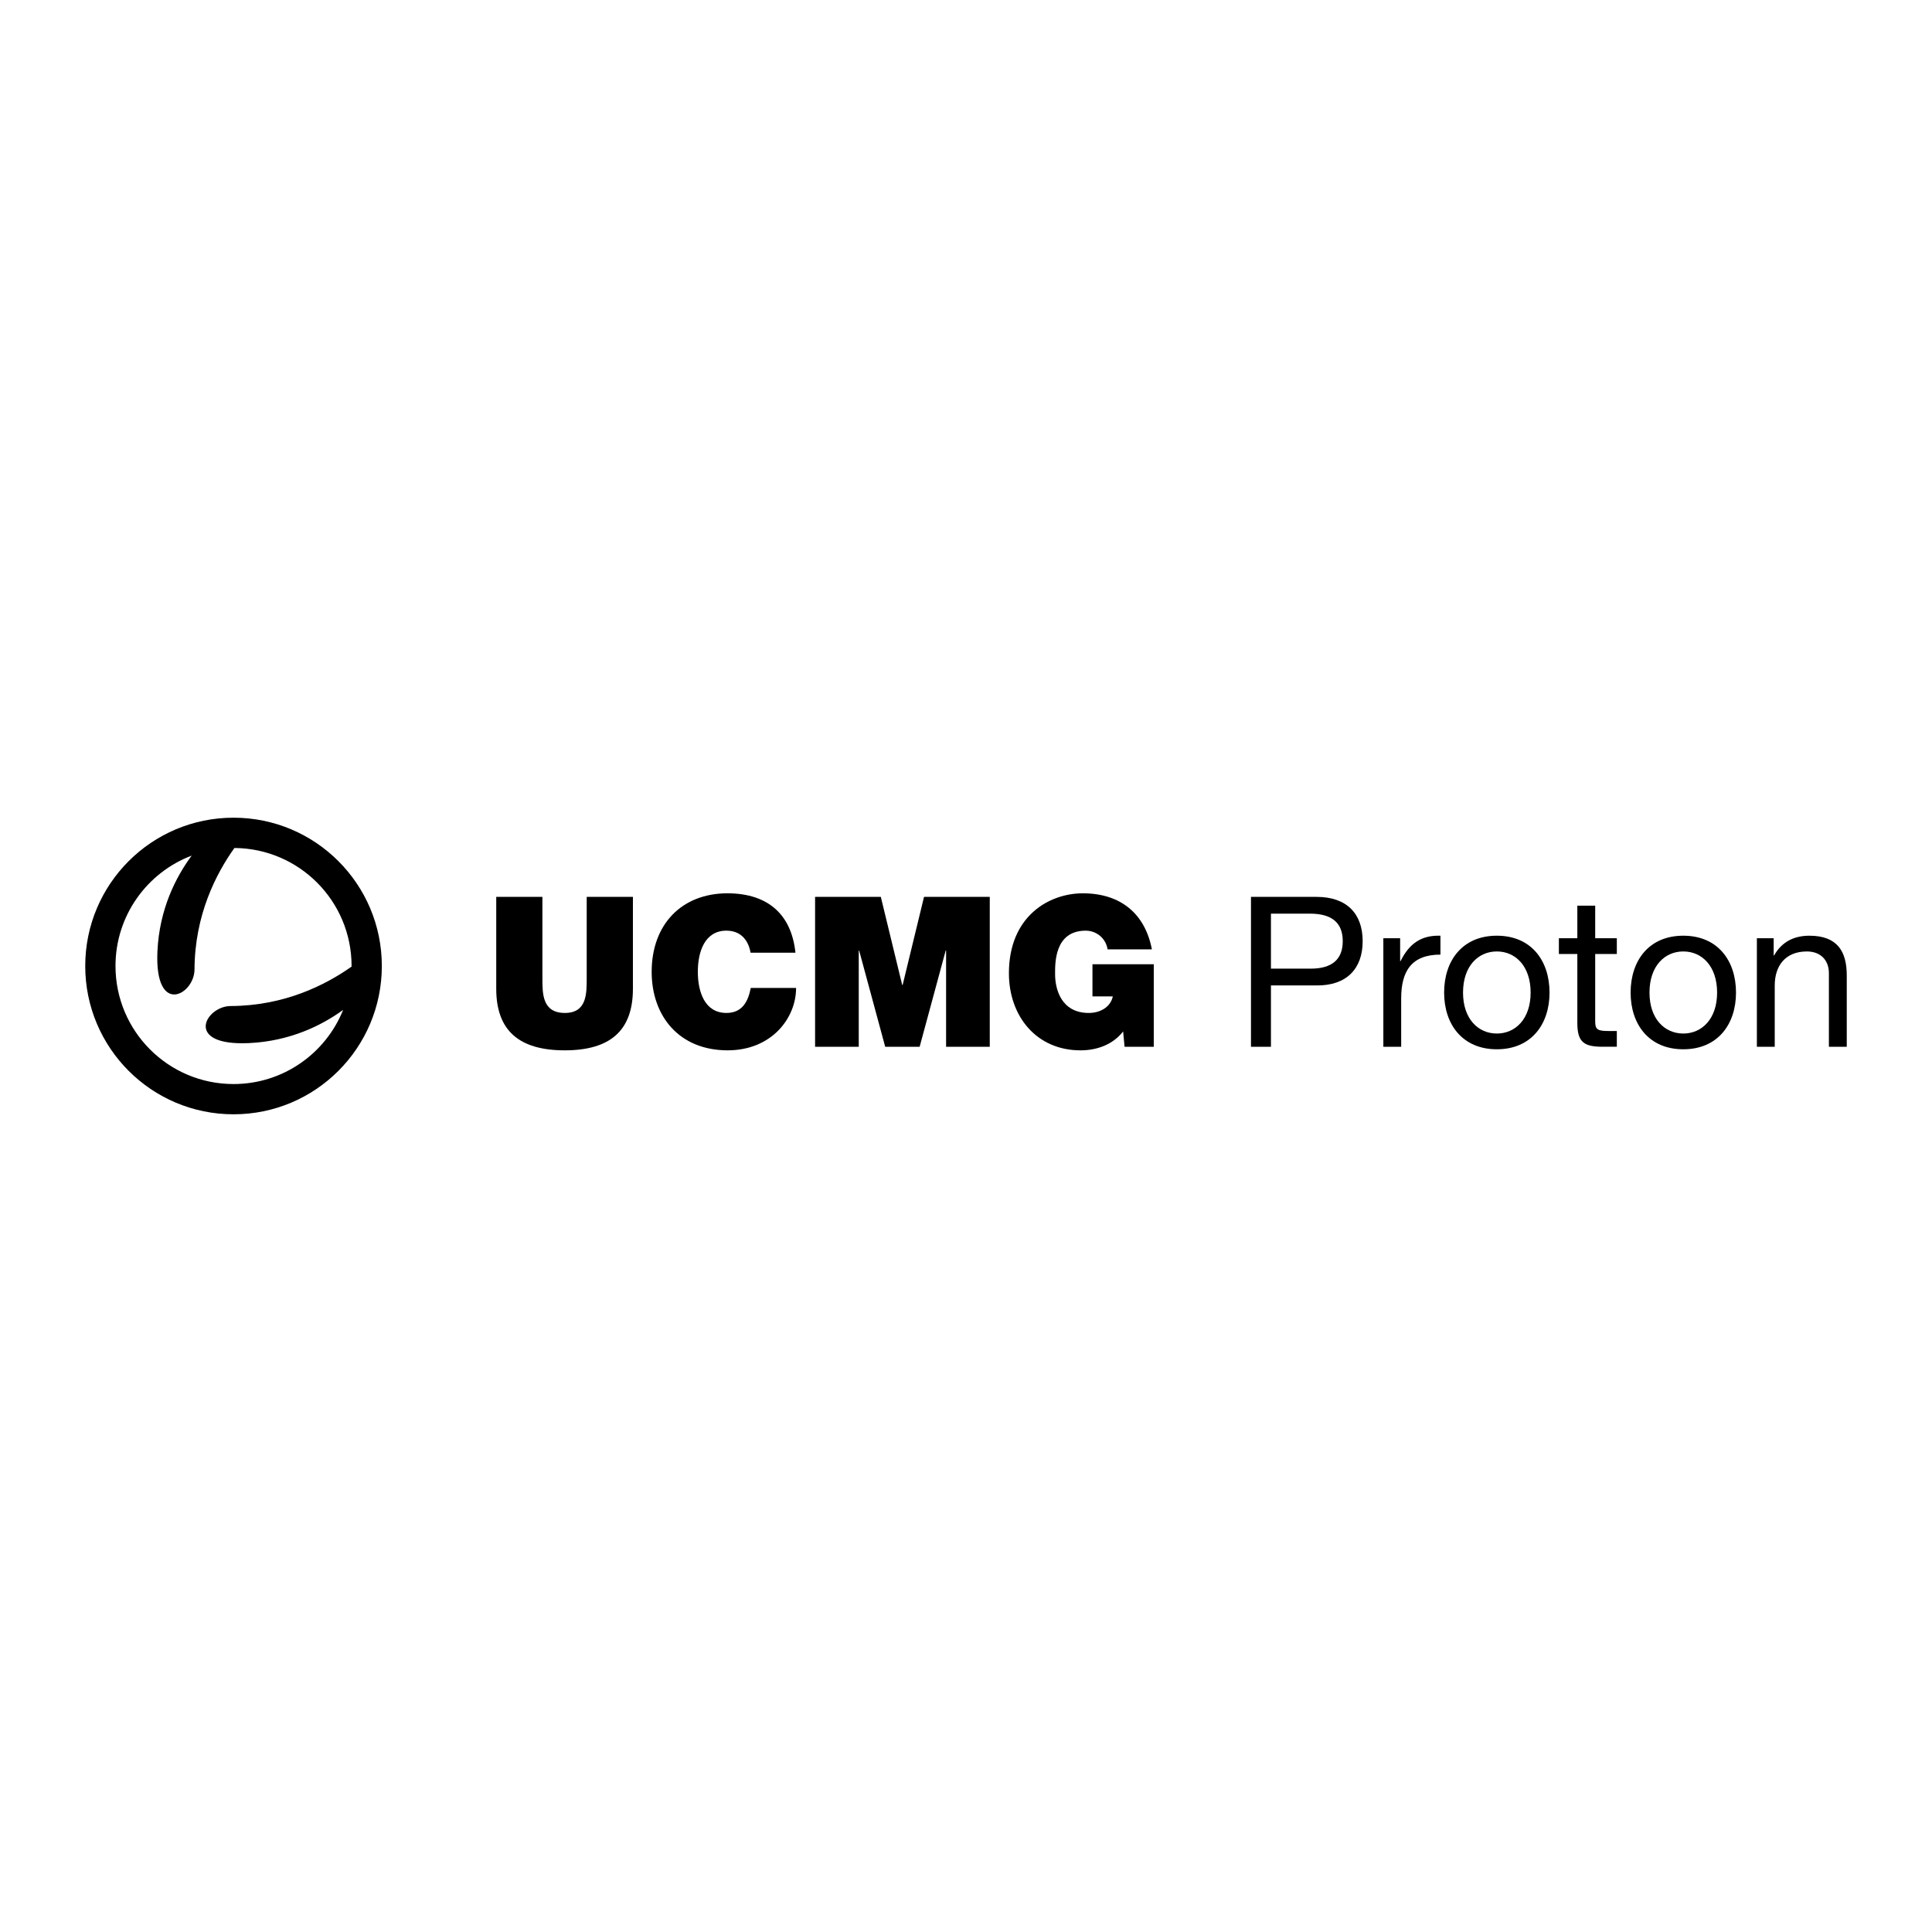 <?xml version="1.0" encoding="utf-8"?>
<!-- Generator: Adobe Illustrator 13.0.0, SVG Export Plug-In . SVG Version: 6.00 Build 14948)  -->
<!DOCTYPE svg PUBLIC "-//W3C//DTD SVG 1.0//EN" "http://www.w3.org/TR/2001/REC-SVG-20010904/DTD/svg10.dtd">
<svg version="1.0" id="Layer_1" xmlns="http://www.w3.org/2000/svg" xmlns:xlink="http://www.w3.org/1999/xlink" x="0px" y="0px"
	 width="192.756px" height="192.756px" viewBox="0 0 192.756 192.756" enable-background="new 0 0 192.756 192.756"
	 xml:space="preserve">
<g>
	<polygon fill-rule="evenodd" clip-rule="evenodd" fill="#FFFFFF" points="0,0 192.756,0 192.756,192.756 0,192.756 0,0 	"/>
	<path fill-rule="evenodd" clip-rule="evenodd" d="M63.145,89.48h-4.609v8.147c0,1.529,0,3.435-2.177,3.435
		c-2.243,0-2.243-1.905-2.243-3.435V89.48h-4.606v9.174c0,4.146,2.261,6.138,6.829,6.138c4.566,0,6.807-1.991,6.807-6.138V89.48
		L63.145,89.48z"/>
	<path fill-rule="evenodd" clip-rule="evenodd" d="M79.363,95.052c-0.396-3.748-2.66-5.907-6.765-5.928
		c-4.607,0-7.581,3.122-7.581,7.833c0,4.42,2.744,7.835,7.581,7.835c4.378,0,6.828-3.205,6.828-6.223h-4.522
		c-0.273,1.403-0.881,2.493-2.43,2.493c-2.158,0-2.851-2.095-2.851-4.105c0-2.01,0.692-4.105,2.851-4.105
		c1.905,0,2.325,1.655,2.409,2.2H79.363L79.363,95.052z"/>
	<polygon fill-rule="evenodd" clip-rule="evenodd" points="81.321,104.436 85.678,104.436 85.678,94.842 85.719,94.842 
		88.317,104.436 91.753,104.436 94.35,94.842 94.392,94.842 94.392,104.436 98.749,104.436 98.749,89.48 92.191,89.48 
		90.056,98.276 90.014,98.276 87.879,89.48 81.321,89.48 81.321,104.436 	"/>
	<path fill-rule="evenodd" clip-rule="evenodd" d="M112.198,104.436h2.914v-8.232h-6.117v3.206h2.03
		c-0.228,1.109-1.319,1.653-2.388,1.653c-2.806,0-3.37-2.45-3.37-3.854c0-1.025-0.105-4.356,3.056-4.356
		c1.089,0,2.013,0.776,2.181,1.865h4.42c-0.672-3.518-3.08-5.592-6.892-5.592c-3.373,0-7.373,2.282-7.373,7.979
		c0,4.252,2.723,7.688,7.143,7.688c1.634,0,3.224-0.566,4.252-1.886L112.198,104.436L112.198,104.436z"/>
	<path fill-rule="evenodd" clip-rule="evenodd" d="M124.811,104.436h1.991v-6.118h4.563c2.976,0.021,4.588-1.655,4.588-4.419
		c0-2.762-1.612-4.417-4.588-4.417h-6.555V104.436L124.811,104.436z M126.802,91.154h3.895c2.243,0,3.269,0.965,3.269,2.744
		c0,1.782-1.025,2.765-3.269,2.744h-3.895V91.154L126.802,91.154z"/>
	<path fill-rule="evenodd" clip-rule="evenodd" d="M138.016,104.436h1.78v-4.818c0-2.744,1.048-4.376,3.917-4.376v-1.886
		c-1.926-0.063-3.119,0.795-3.979,2.534h-0.042v-2.282h-1.676V104.436L138.016,104.436z"/>
	<path fill-rule="evenodd" clip-rule="evenodd" d="M144.08,99.031c0,3.161,1.823,5.656,5.26,5.656c3.434,0,5.257-2.495,5.257-5.656
		c0-3.185-1.823-5.676-5.257-5.676C145.903,93.355,144.08,95.847,144.08,99.031L144.08,99.031z M145.967,99.031
		c0-2.639,1.508-4.105,3.373-4.105c1.862,0,3.371,1.466,3.371,4.105c0,2.618-1.509,4.085-3.371,4.085
		C147.475,103.116,145.967,101.649,145.967,99.031L145.967,99.031z"/>
	<path fill-rule="evenodd" clip-rule="evenodd" d="M159.153,90.359h-1.782v3.248h-1.841v1.571h1.841v6.888
		c0,1.991,0.735,2.369,2.579,2.369h1.361v-1.571h-0.818c-1.109,0-1.34-0.147-1.34-0.963v-6.723h2.158v-1.571h-2.158V90.359
		L159.153,90.359z"/>
	<path fill-rule="evenodd" clip-rule="evenodd" d="M162.687,99.031c0,3.161,1.82,5.656,5.257,5.656c3.434,0,5.257-2.495,5.257-5.656
		c0-3.185-1.823-5.676-5.257-5.676C164.507,93.355,162.687,95.847,162.687,99.031L162.687,99.031z M164.57,99.031
		c0-2.639,1.508-4.105,3.373-4.105c1.862,0,3.373,1.466,3.373,4.105c0,2.618-1.511,4.085-3.373,4.085
		C166.078,103.116,164.57,101.649,164.57,99.031L164.57,99.031z"/>
	<path fill-rule="evenodd" clip-rule="evenodd" d="M175.286,104.436h1.78v-6.118c0-1.946,1.048-3.391,3.206-3.391
		c1.361,0,2.198,0.858,2.198,2.177v7.332h1.781v-7.122c0-2.324-0.882-3.958-3.728-3.958c-1.55,0-2.766,0.627-3.521,1.97h-0.042
		v-1.718h-1.676V104.436L175.286,104.436z"/>
	<path fill-rule="evenodd" clip-rule="evenodd" d="M11.523,96.377c0,6.506,5.272,11.778,11.775,11.778
		c4.955,0,9.197-3.062,10.936-7.396c-2.127,1.541-5.282,3.122-9.409,3.312c-6.526,0.296-4.333-3.688-1.81-3.699
		c5.378-0.023,9.468-2.102,12.062-3.935v-0.06c0-6.475-5.225-11.729-11.689-11.773c-1.847,2.589-3.958,6.7-3.982,12.125
		c-0.011,2.523-3.996,4.717-3.699-1.811c0.194-4.223,1.844-7.426,3.417-9.554C14.681,87.049,11.523,91.346,11.523,96.377
		L11.523,96.377z M8.504,96.379c0-8.173,6.623-14.797,14.794-14.797c8.174,0,14.797,6.624,14.797,14.797
		c0,8.172-6.623,14.795-14.797,14.795C15.127,111.174,8.504,104.551,8.504,96.379L8.504,96.379z"/>
</g>
</svg>
